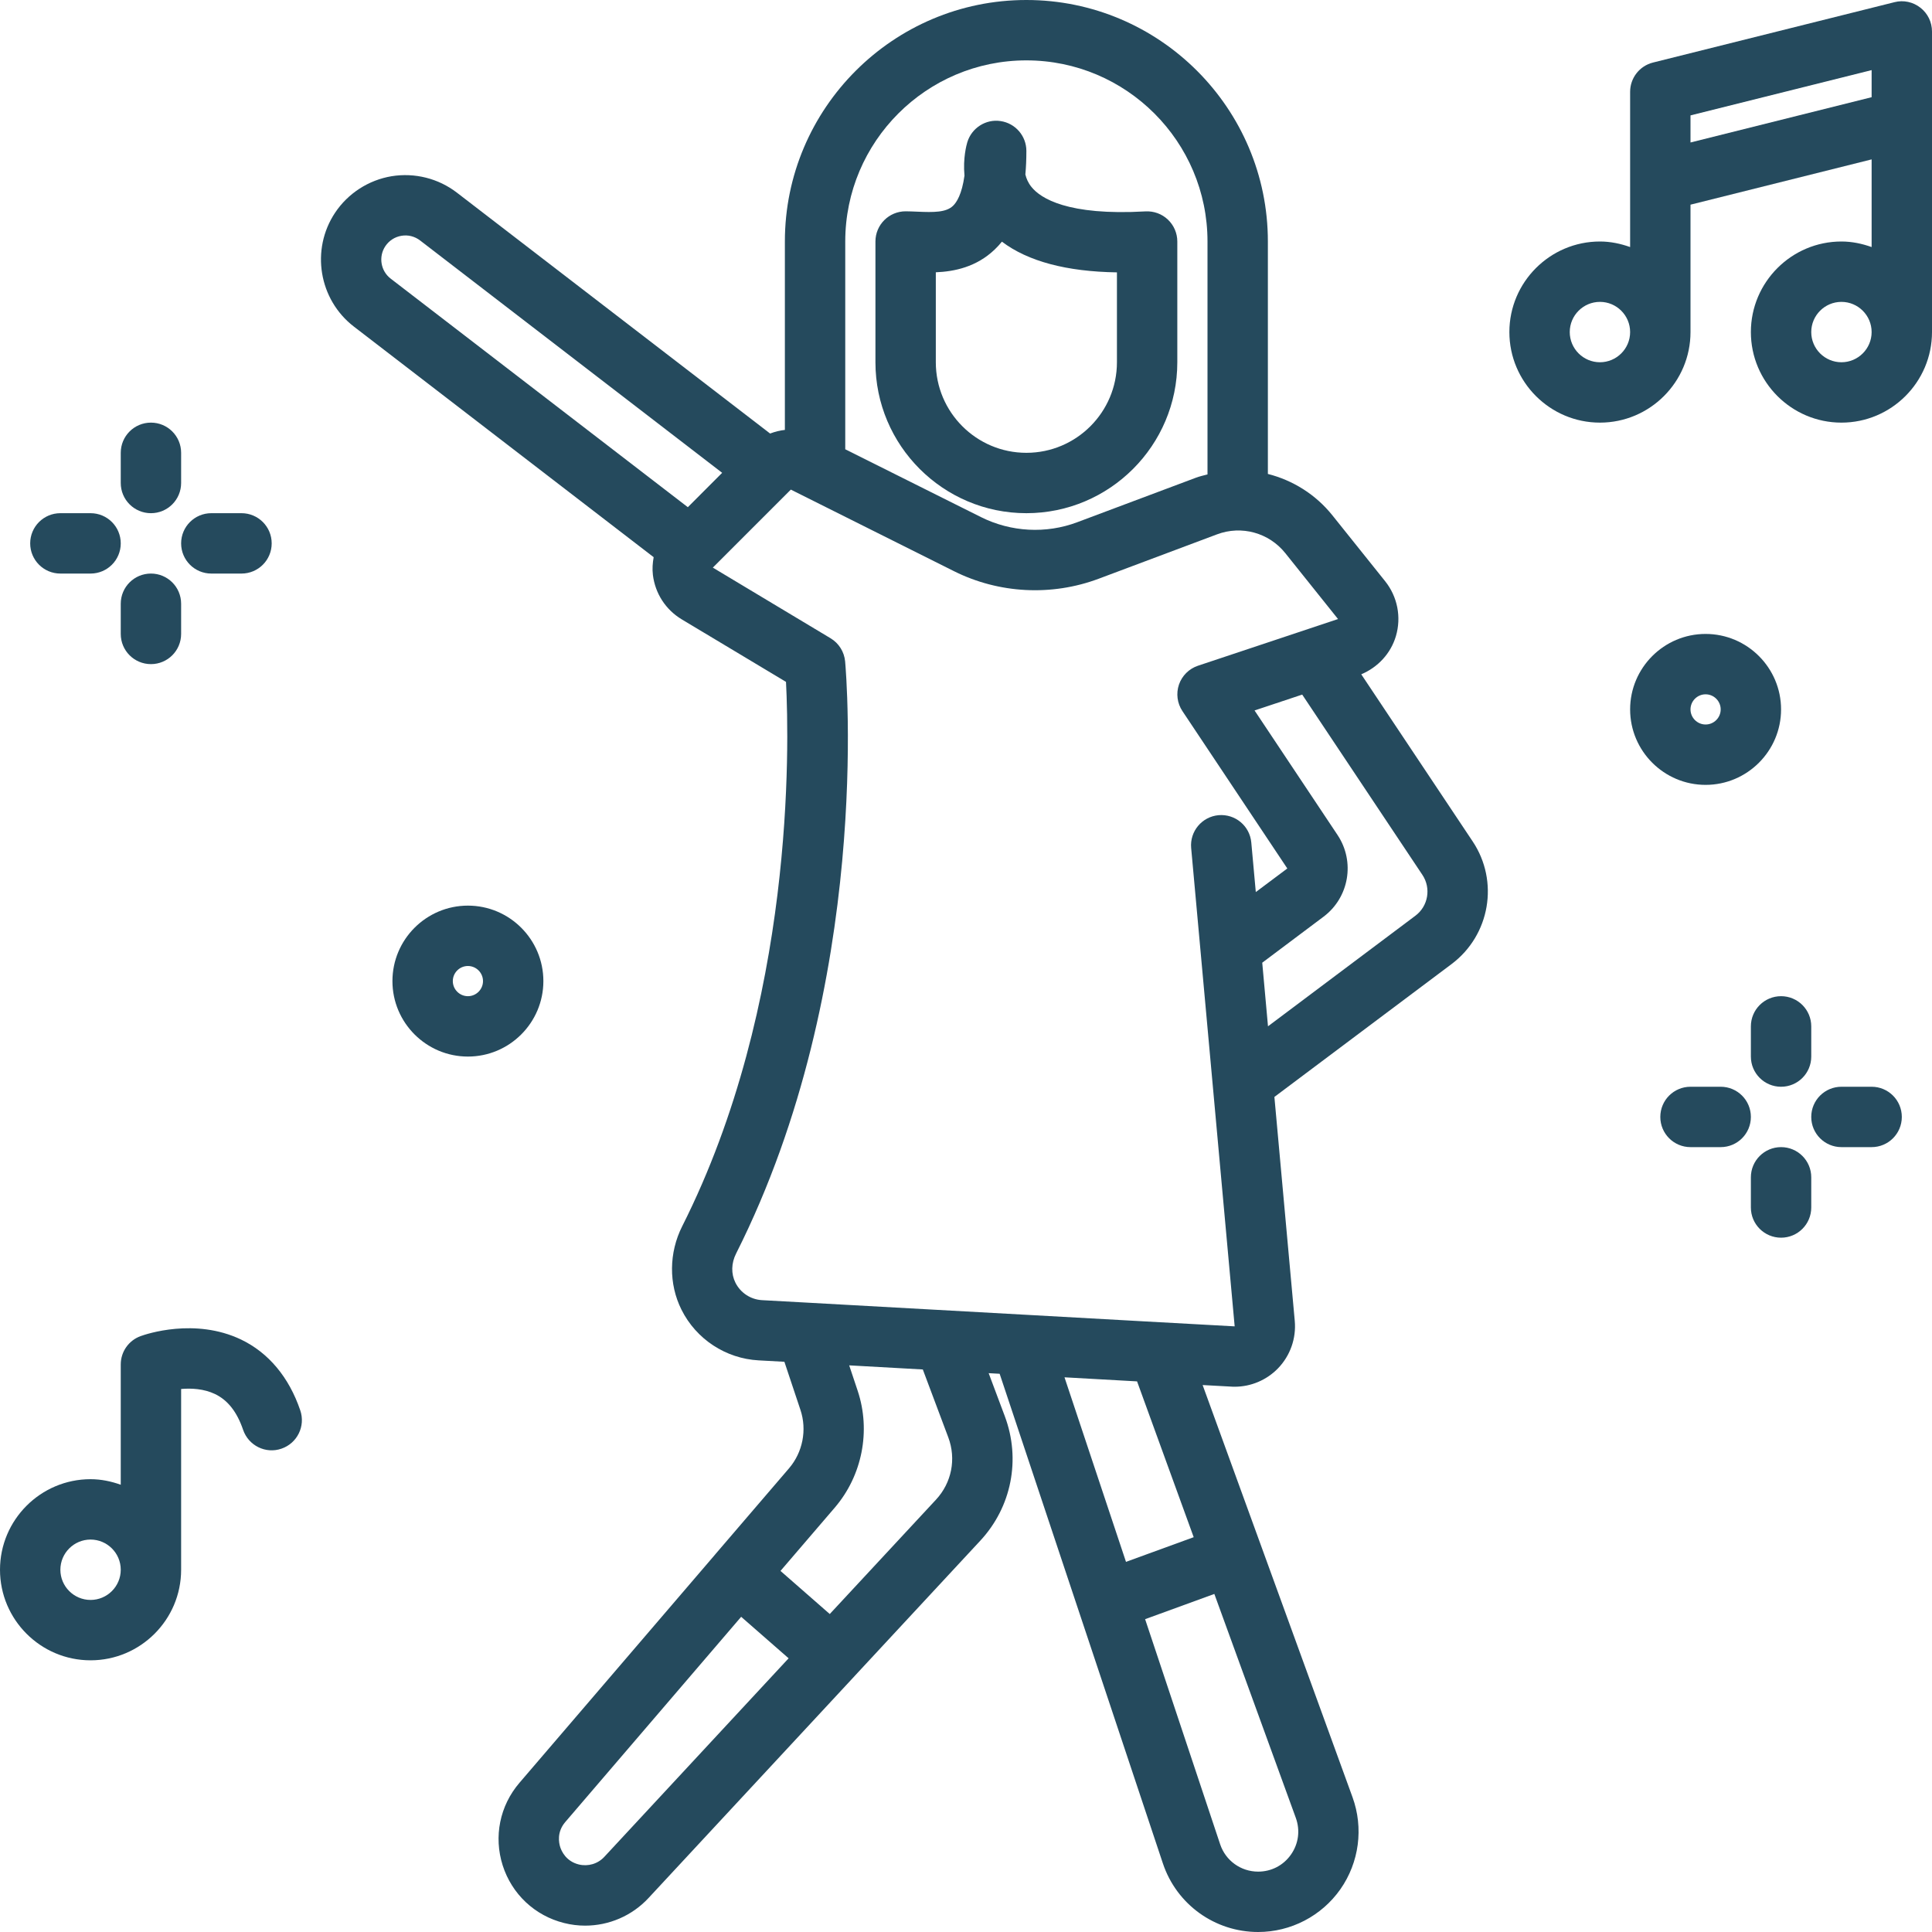 <svg width="48" height="48" viewBox="0 0 48 48" fill="none" xmlns="http://www.w3.org/2000/svg">
<g clip-path="url(#clip0_1_6024)">
<path d="M42 28.5H42.75C43.164 28.5 43.5 28.165 43.5 27.75C43.5 27.335 43.164 27 42.75 27H42C41.586 27 41.25 27.335 41.25 27.75C41.25 28.165 41.586 28.5 42 28.5Z" fill="#254A5D"></path>
<path d="M45 25.5C45 25.085 44.664 24.75 44.25 24.75C43.836 24.75 43.5 25.085 43.5 25.5V26.25C43.5 26.665 43.836 27 44.25 27C44.664 27 45 26.665 45 26.25V25.5Z" fill="#254A5D"></path>
<path d="M44.25 30.75C44.664 30.75 45 30.415 45 30V29.25C45 28.835 44.664 28.5 44.25 28.5C43.836 28.5 43.5 28.835 43.5 29.25V30C43.5 30.415 43.836 30.75 44.25 30.75Z" fill="#254A5D"></path>
<path d="M45.75 28.5H46.5C46.914 28.5 47.25 28.165 47.25 27.75C47.25 27.335 46.914 27 46.5 27H45.75C45.336 27 45 27.335 45 27.75C45 28.165 45.336 28.5 45.75 28.5Z" fill="#254A5D"></path>
<path d="M2.25 12.75H1.5C1.086 12.75 0.75 13.085 0.75 13.5C0.75 13.915 1.086 14.25 1.5 14.25H2.25C2.664 14.25 3 13.915 3 13.5C3 13.085 2.664 12.75 2.25 12.75Z" fill="#254A5D"></path>
<path d="M4.5 11.25C4.5 10.835 4.164 10.5 3.75 10.5C3.336 10.5 3 10.835 3 11.25V12C3 12.415 3.336 12.75 3.75 12.75C4.164 12.75 4.5 12.415 4.5 12V11.25Z" fill="#254A5D"></path>
<path d="M3.75 16.5C4.164 16.5 4.5 16.165 4.5 15.75V15C4.5 14.585 4.164 14.25 3.75 14.25C3.336 14.25 3 14.585 3 15V15.75C3 16.165 3.336 16.5 3.75 16.5Z" fill="#254A5D"></path>
<path d="M5.25 14.25H6C6.414 14.25 6.75 13.915 6.75 13.5C6.75 13.085 6.414 12.75 6 12.75H5.25C4.836 12.75 4.5 13.085 4.5 13.5C4.5 13.915 4.836 14.25 5.25 14.25Z" fill="#254A5D"></path>
<path d="M13.5 24.375C13.5 23.341 12.659 22.5 11.625 22.5C10.591 22.5 9.75 23.341 9.75 24.375C9.75 25.409 10.591 26.25 11.625 26.25C12.659 26.25 13.5 25.409 13.5 24.375ZM11.625 24.75C11.418 24.75 11.25 24.581 11.25 24.375C11.25 24.169 11.418 24 11.625 24C11.832 24 12 24.169 12 24.375C12 24.581 11.832 24.75 11.625 24.75Z" fill="#254A5D"></path>
<path d="M44.25 17.625C44.25 16.591 43.408 15.75 42.375 15.75C41.342 15.75 40.5 16.591 40.5 17.625C40.5 18.659 41.342 19.5 42.375 19.5C43.408 19.5 44.25 18.659 44.25 17.625ZM42 17.625C42 17.419 42.168 17.25 42.375 17.25C42.582 17.25 42.75 17.419 42.75 17.625C42.75 17.831 42.582 18 42.375 18C42.168 18 42 17.831 42 17.625Z" fill="#254A5D"></path>
<path d="M36.587 20.903L33.82 16.753C34.232 16.579 34.553 16.237 34.681 15.804C34.82 15.334 34.721 14.825 34.414 14.441L33.105 12.806C32.685 12.281 32.118 11.932 31.5 11.775V6C31.5 2.692 28.808 0 25.5 0C22.192 0 19.5 2.692 19.5 6V10.681C19.373 10.694 19.253 10.726 19.133 10.771L11.351 4.786C10.892 4.433 10.304 4.285 9.73 4.378C9.158 4.473 8.646 4.803 8.325 5.285C7.715 6.201 7.92 7.443 8.792 8.114L16.24 13.843C16.214 13.988 16.203 14.134 16.221 14.284C16.278 14.746 16.539 15.148 16.938 15.388L19.528 16.941C19.61 18.535 19.739 24.934 16.949 30.466C16.618 31.123 16.611 31.898 16.931 32.539C17.297 33.272 18.032 33.754 18.849 33.798L19.488 33.833L19.887 35.029C20.053 35.525 19.944 36.082 19.603 36.48L17.778 38.608C17.777 38.61 17.776 38.61 17.774 38.611C17.774 38.613 17.773 38.614 17.772 38.616L12.905 44.294C12.417 44.864 12.262 45.63 12.489 46.345C12.717 47.059 13.288 47.596 14.016 47.777C14.189 47.821 14.364 47.842 14.537 47.842C15.128 47.842 15.701 47.599 16.113 47.155L21.232 41.642C21.233 41.641 21.234 41.64 21.235 41.639C21.236 41.639 21.236 41.638 21.236 41.637L24.353 38.28C25.132 37.443 25.366 36.257 24.964 35.185L24.563 34.116L24.836 34.131L28.891 46.294C29.231 47.315 30.182 48 31.258 48C32.071 48 32.835 47.602 33.302 46.937C33.769 46.27 33.881 45.416 33.603 44.651L29.879 34.411L30.59 34.45C30.618 34.453 30.646 34.453 30.674 34.453C31.079 34.453 31.469 34.288 31.752 33.996C32.055 33.682 32.207 33.253 32.168 32.818L31.662 27.253L36.065 23.951C37.02 23.234 37.25 21.895 36.587 20.903ZM25.5 1.5C27.982 1.5 30 3.518 30 6V11.787C29.903 11.812 29.805 11.834 29.709 11.87L26.768 12.973C25.99 13.267 25.117 13.219 24.374 12.848L21 11.162V6C21 3.518 23.018 1.5 25.5 1.5ZM9.573 6.117C9.666 5.978 9.809 5.885 9.974 5.858C10.138 5.83 10.304 5.872 10.437 5.974L17.942 11.747L17.089 12.601L9.707 6.923C9.458 6.733 9.399 6.378 9.573 6.117ZM15.013 46.134C14.853 46.307 14.61 46.378 14.38 46.322C14.063 46.243 13.951 45.993 13.918 45.889C13.885 45.785 13.831 45.517 14.043 45.269L18.414 40.169L19.593 41.2L15.013 46.134ZM23.56 35.711C23.761 36.247 23.644 36.839 23.255 37.258L20.615 40.1L19.391 39.029L20.741 37.455C21.422 36.659 21.64 35.548 21.309 34.554L21.098 33.922L22.927 34.024L23.56 35.711ZM32.074 46.076C31.885 46.346 31.587 46.5 31.258 46.5C30.829 46.5 30.449 46.227 30.314 45.82L28.45 40.228L30.17 39.601L32.194 45.164C32.306 45.474 32.263 45.806 32.074 46.076ZM29.657 38.191L27.975 38.804L26.447 34.219L28.25 34.32L29.657 38.191ZM28.826 32.851C28.824 32.851 28.823 32.851 28.821 32.851L25.448 32.663C25.446 32.663 25.445 32.663 25.444 32.663L20.097 32.366L18.931 32.302C18.65 32.286 18.398 32.12 18.272 31.869C18.161 31.647 18.167 31.384 18.288 31.144C21.677 24.422 21.026 16.756 20.997 16.433C20.975 16.195 20.841 15.981 20.636 15.858L17.71 14.102L19.648 12.164L23.702 14.191C24.818 14.749 26.127 14.816 27.295 14.379L30.236 13.276C30.845 13.047 31.528 13.235 31.934 13.744L33.243 15.38L29.763 16.54C29.542 16.614 29.367 16.787 29.291 17.008C29.216 17.229 29.247 17.472 29.377 17.667L31.983 21.577L31.2 22.163L31.088 20.932C31.051 20.52 30.689 20.217 30.274 20.253C29.861 20.291 29.557 20.655 29.594 21.068L30.675 32.953L28.826 32.851ZM35.165 22.751L31.503 25.498L31.36 23.918L32.882 22.776C33.519 22.299 33.672 21.407 33.23 20.744L31.169 17.651L32.353 17.257L35.339 21.736C35.56 22.067 35.483 22.513 35.165 22.751Z" fill="#254A5D"></path>
<path d="M25.5 12.75C27.568 12.75 29.25 11.068 29.25 9V6C29.25 5.794 29.165 5.597 29.015 5.455C28.866 5.314 28.667 5.241 28.458 5.252C26.518 5.363 25.852 4.922 25.63 4.649C25.545 4.546 25.499 4.436 25.475 4.334C25.492 4.151 25.5 3.956 25.5 3.75C25.5 3.378 25.227 3.062 24.859 3.008C24.494 2.952 24.139 3.179 24.032 3.535C24.014 3.596 23.922 3.927 23.962 4.364C23.898 4.829 23.765 5.03 23.677 5.114C23.504 5.279 23.201 5.277 22.791 5.259C22.687 5.255 22.588 5.25 22.5 5.25C22.086 5.25 21.75 5.585 21.75 6V9C21.75 11.068 23.432 12.75 25.5 12.75ZM23.25 6.765C23.71 6.746 24.257 6.635 24.712 6.2C24.776 6.139 24.836 6.074 24.892 6.004C25.54 6.493 26.497 6.748 27.75 6.767V9C27.75 10.241 26.741 11.25 25.5 11.25C24.259 11.25 23.25 10.241 23.25 9V6.765Z" fill="#254A5D"></path>
<path d="M2.25 41.25C3.49 41.25 4.5 40.241 4.5 39V34.509C4.752 34.487 5.064 34.502 5.341 34.634C5.66 34.787 5.888 35.078 6.04 35.524C6.174 35.915 6.6 36.128 6.992 35.992C7.385 35.858 7.594 35.432 7.46 35.04C7.18 34.216 6.671 33.608 5.99 33.281C4.843 32.733 3.629 33.146 3.495 33.195C3.197 33.302 3 33.584 3 33.899V36.888C2.764 36.804 2.514 36.75 2.25 36.75C1.01 36.75 0 37.76 0 39C0 40.241 1.01 41.25 2.25 41.25ZM2.25 38.25C2.663 38.25 3 38.586 3 39C3 39.414 2.663 39.75 2.25 39.75C1.837 39.75 1.5 39.414 1.5 39C1.5 38.586 1.837 38.25 2.25 38.25Z" fill="#254A5D"></path>
<path d="M48 8.25V0.782C48 0.551 47.894 0.332 47.711 0.191C47.529 0.048 47.291 -0.004 47.068 0.054L41.068 1.554C40.734 1.638 40.5 1.937 40.5 2.282V6.138C40.264 6.054 40.014 6 39.75 6C38.51 6 37.5 7.01 37.5 8.25C37.5 9.491 38.51 10.5 39.75 10.5C40.99 10.5 42 9.491 42 8.25V5.085L46.5 3.96V6.138C46.264 6.054 46.014 6 45.75 6C44.51 6 43.5 7.01 43.5 8.25C43.5 9.491 44.51 10.5 45.75 10.5C46.99 10.5 48 9.491 48 8.25ZM39.75 9C39.337 9 39 8.664 39 8.25C39 7.836 39.337 7.5 39.75 7.5C40.163 7.5 40.5 7.836 40.5 8.25C40.5 8.664 40.163 9 39.75 9ZM42 3.54V2.867L46.5 1.742V2.415L42 3.54ZM45.75 9C45.337 9 45 8.664 45 8.25C45 7.836 45.337 7.5 45.75 7.5C46.163 7.5 46.5 7.836 46.5 8.25C46.5 8.664 46.163 9 45.75 9Z" fill="#254A5D"></path>
</g>
<defs>
<clipPath id="clip0_1_6024">
<rect width="48" height="48" fill="white"></rect>
</clipPath>
</defs>
</svg>
